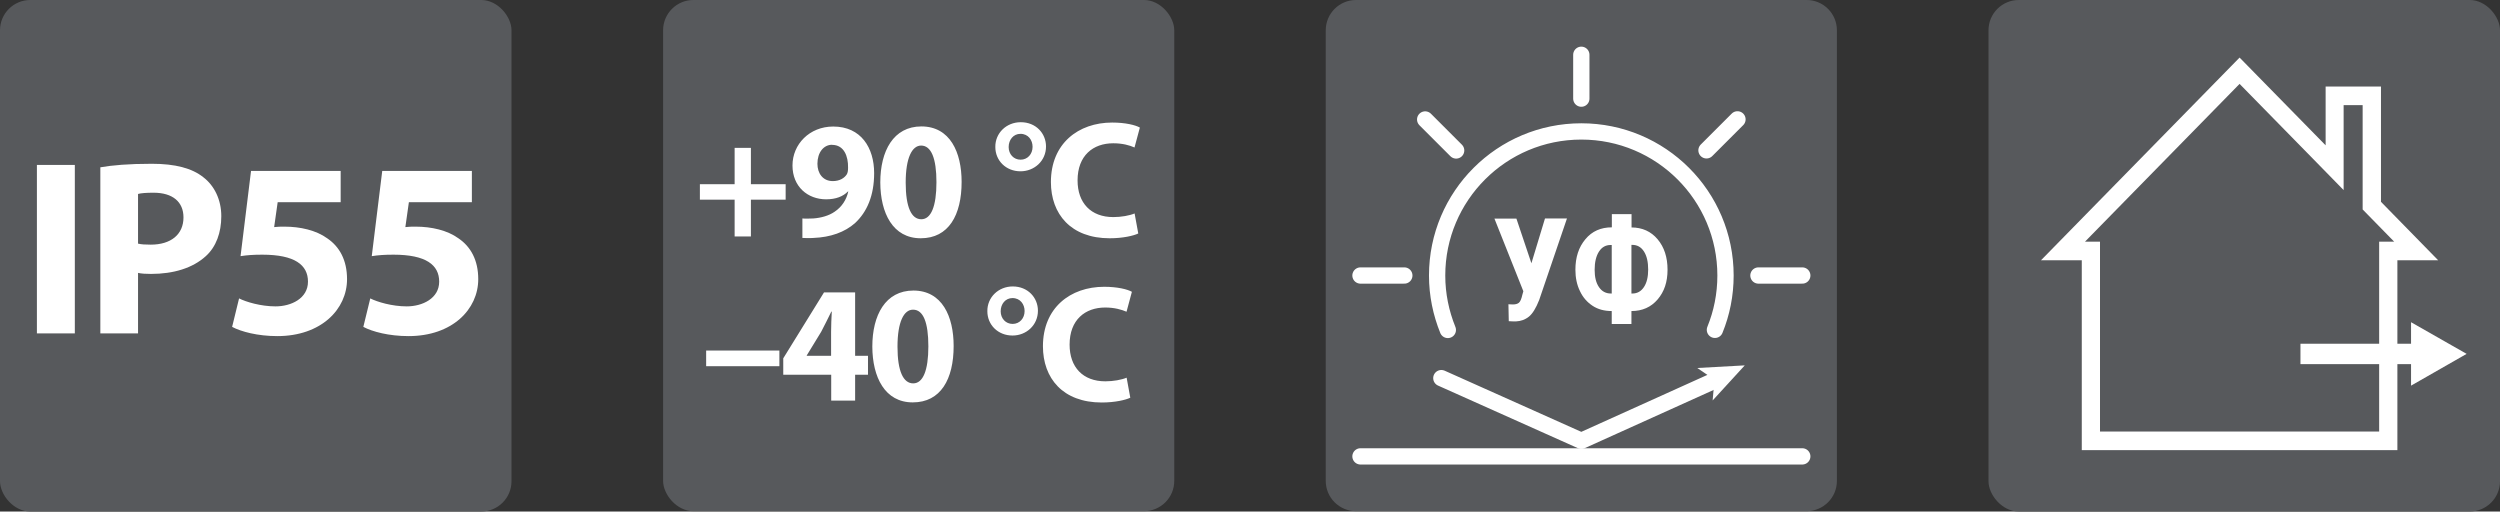 <?xml version="1.0" encoding="UTF-8"?> <svg xmlns="http://www.w3.org/2000/svg" xmlns:xlink="http://www.w3.org/1999/xlink" id="_Слой_2" data-name="Слой 2" viewBox="0 0 219.5 44.91"><rect x="0" y="0" width="219.5" height="44.91" fill="#333333" stroke="none"/><defs><style> .cls-1 { stroke: #fff; stroke-linecap: round; stroke-linejoin: round; stroke-width: 1.43px; } .cls-1, .cls-2 { fill: none; } .cls-3 { fill: #fff; } .cls-4 { fill: #57595c; } .cls-5 { clip-path: url(#clippath); } </style><clipPath id="clippath"><rect class="cls-2" width="219.5" height="44.91"></rect></clipPath></defs><g id="_Слой_1-2" data-name="Слой 1"><g><g class="cls-5"><rect class="cls-4" x="174.59" y="0" width="44.91" height="44.91" rx="2.66" ry="2.66"></rect><rect class="cls-4" x="0" y="0" width="44.91" height="44.91" rx="2.66" ry="2.66"></rect><path class="cls-3" d="M41.41,15.01h-7.85l-.92,7.48c.57-.09,1.12-.13,1.91-.13,2.85,0,4.01.9,4.01,2.37s-1.47,2.17-2.85,2.17c-1.29,0-2.59-.39-3.2-.7l-.61,2.5c.79.42,2.24.81,3.97.81,3.84,0,6.12-2.35,6.12-5,0-1.67-.66-2.85-1.73-3.58-.99-.72-2.39-1.03-3.75-1.03-.35,0-.61,0-.92.04l.31-2.19h5.53v-2.74ZM29.89,15.01h-7.85l-.92,7.48c.57-.09,1.12-.13,1.91-.13,2.85,0,4.01.9,4.01,2.37s-1.47,2.17-2.85,2.17c-1.29,0-2.59-.39-3.2-.7l-.61,2.5c.79.42,2.24.81,3.97.81,3.84,0,6.12-2.35,6.12-5,0-1.67-.66-2.85-1.73-3.58-.99-.72-2.39-1.03-3.75-1.03-.35,0-.61,0-.92.04l.31-2.19h5.53v-2.74ZM12.12,17.03c.24-.07.7-.11,1.36-.11,1.69,0,2.63.81,2.63,2.17,0,1.49-1.1,2.39-2.87,2.39-.5,0-.83-.02-1.12-.09v-4.37ZM8.81,29.27h3.31v-5.31c.31.07.7.09,1.14.09,1.97,0,3.66-.51,4.81-1.56.9-.81,1.36-2.06,1.36-3.51s-.61-2.68-1.58-3.42c-.99-.79-2.46-1.18-4.52-1.18s-3.49.13-4.52.31v14.59ZM3.24,29.27h3.33v-14.79h-3.33v14.79Z"></path><rect class="cls-4" x="58.22" y="0" width="44.88" height="44.88" rx="2.66" ry="2.66"></rect><path class="cls-3" d="M99.62,18.74c-.45.19-1.18.32-1.87.32-1.97,0-3.14-1.24-3.14-3.22,0-2.19,1.37-3.26,3.13-3.26.81,0,1.43.17,1.87.37l.47-1.75c-.39-.22-1.27-.44-2.43-.44-2.98,0-5.38,1.85-5.38,5.22,0,2.81,1.75,4.94,5.16,4.94,1.18,0,2.12-.23,2.51-.42l-.32-1.75ZM89.59,11.75c.7,0,1.07.56,1.07,1.14,0,.64-.44,1.13-1.05,1.13s-1.05-.48-1.05-1.11.41-1.16,1.04-1.16M89.62,10.73c-1.26,0-2.25.96-2.23,2.18,0,1.18.92,2.13,2.21,2.13,1.2,0,2.24-.9,2.24-2.18,0-1.15-.89-2.13-2.21-2.13M80.87,12.78c.89,0,1.35,1.11,1.35,3.22s-.47,3.25-1.33,3.25-1.37-1.04-1.37-3.22.56-3.25,1.36-3.25M80.9,11.1c-2.46,0-3.61,2.16-3.61,4.92.01,2.69,1.1,4.9,3.55,4.9s3.59-2.03,3.59-4.95c0-2.6-1.01-4.87-3.54-4.87M73.06,12.72c1.04,0,1.42.99,1.4,2,0,.28-.03.42-.1.57-.21.34-.63.61-1.24.61-.89,0-1.35-.7-1.35-1.52,0-.99.54-1.67,1.29-1.67M70.43,20.89c.25.01.64.03,1.01,0,1.48-.06,2.73-.5,3.64-1.31,1.04-.97,1.67-2.4,1.67-4.38,0-2.22-1.15-4.09-3.59-4.09-2.09,0-3.58,1.56-3.58,3.42s1.34,2.97,2.95,2.97c.86,0,1.49-.25,1.92-.69h.03c-.16.73-.57,1.36-1.2,1.78-.5.35-1.19.54-1.87.59-.44.01-.67.03-.96,0v1.72ZM64.5,12.98v3.19h-3.05v1.36h3.05v3.23h1.43v-3.23h3.05v-1.36h-3.05v-3.19h-1.43Z"></path><path class="cls-3" d="M98.92,33.16c-.45.19-1.18.32-1.87.32-1.97,0-3.14-1.24-3.14-3.22,0-2.19,1.37-3.26,3.13-3.26.8,0,1.43.18,1.87.37l.47-1.75c-.39-.22-1.27-.44-2.43-.44-2.98,0-5.38,1.85-5.38,5.22,0,2.81,1.75,4.94,5.16,4.94,1.18,0,2.12-.23,2.51-.42l-.32-1.75ZM88.89,26.17c.7,0,1.07.56,1.07,1.14,0,.64-.44,1.13-1.05,1.13s-1.05-.48-1.05-1.11.41-1.16,1.04-1.16M88.92,25.15c-1.26,0-2.25.96-2.23,2.18,0,1.18.92,2.13,2.21,2.13,1.2,0,2.23-.9,2.23-2.18,0-1.15-.89-2.13-2.21-2.13M80.17,27.19c.89,0,1.34,1.11,1.34,3.22s-.47,3.25-1.33,3.25-1.38-1.04-1.38-3.22.56-3.25,1.36-3.25M80.2,25.51c-2.46,0-3.61,2.16-3.61,4.92.01,2.69,1.1,4.9,3.55,4.9s3.59-2.03,3.59-4.95c0-2.6-1.01-4.87-3.54-4.87M70.83,31.24v-.03s1.27-2.08,1.27-2.08c.32-.6.58-1.15.89-1.77h.04c-.03.61-.06,1.2-.06,1.77v2.11h-2.15ZM75.08,35.17v-2.27h1.13v-1.66h-1.13v-5.57h-2.73l-3.58,5.79v1.44h4.21v2.27h2.1ZM62,32.15h6.43v-1.37h-6.43v1.37Z"></path><path class="cls-4" d="M119.06,0h39.56c1.47,0,2.66,1.19,2.66,2.66v39.56c0,1.47-1.19,2.66-2.66,2.66h-39.56c-1.47,0-2.66-1.19-2.66-2.66V2.66C116.4,1.19,117.59,0,119.06,0Z"></path><path class="cls-1" d="M149.83,13.2l2.72-2.72M125.13,10.49l2.72,2.72M119.45,24.19h3.85M154.39,24.19h3.85M119.45,40.07h38.79M138.84,8.66v-3.85M127.12,28.97c-.6-1.48-.94-3.09-.94-4.78,0-6.99,5.67-12.65,12.66-12.65s12.66,5.66,12.66,12.65c0,1.69-.33,3.3-.93,4.77"></path><path class="cls-3" d="M134.45,23.14l1.2-3.96h1.93l-2.44,7.16c-.28.71-.58,1.2-.9,1.46-.32.26-.7.4-1.15.42h-.19l-.43-.02-.03-1.49s.17.02.4.02.4-.05.52-.15c.12-.1.22-.33.3-.69l.09-.32-2.54-6.38h1.93l1.33,3.96Z"></path><path class="cls-3" d="M143.24,21.51v4.26h.09c.42,0,.76-.19,1.01-.57.25-.38.37-.89.37-1.53,0-.67-.12-1.2-.37-1.59-.25-.39-.59-.58-1.03-.58h-.07ZM141.42,21.51c-.44,0-.78.19-1.03.58-.25.39-.38.92-.38,1.6,0,.64.12,1.14.38,1.52.25.37.6.56,1.04.56h.08v-4.26h-.09ZM143.24,19.97c.95,0,1.72.35,2.3,1.04.58.69.87,1.58.87,2.67s-.29,1.93-.87,2.61c-.58.68-1.35,1.02-2.3,1.02v1.14h-1.73v-1.14c-.65,0-1.21-.15-1.68-.46s-.85-.73-1.11-1.29c-.27-.55-.4-1.18-.4-1.88,0-1.09.29-1.98.88-2.68.58-.7,1.36-1.04,2.32-1.04v-1.16h1.73v1.16Z"></path></g><polyline class="cls-1" points="126.55 33.2 138.84 38.7 150.55 33.41"></polyline><polygon class="cls-3" points="153.19 32.08 150.37 35.16 150.53 33.34 149.02 32.31 153.19 32.08"></polygon><path class="cls-3" d="M196.63,5.06l-17.43,17.79h3.58v16.67h27.71v-16.67h3.58l-5.02-5.13V7.6h-4.86v5.16l-7.55-7.7ZM196.63,7.36l6.42,6.55,2.72,2.78v-7.46h1.67v9.16l.47.48,2.3,2.35h-1.32v16.67h-24.51v-16.67h-1.32l13.58-13.86Z"></path><polygon class="cls-3" points="216.57 31.07 211.69 33.86 211.69 31.97 201.98 31.97 201.98 30.18 211.69 30.18 211.69 28.29 216.57 31.07"></polygon></g></g></svg> 